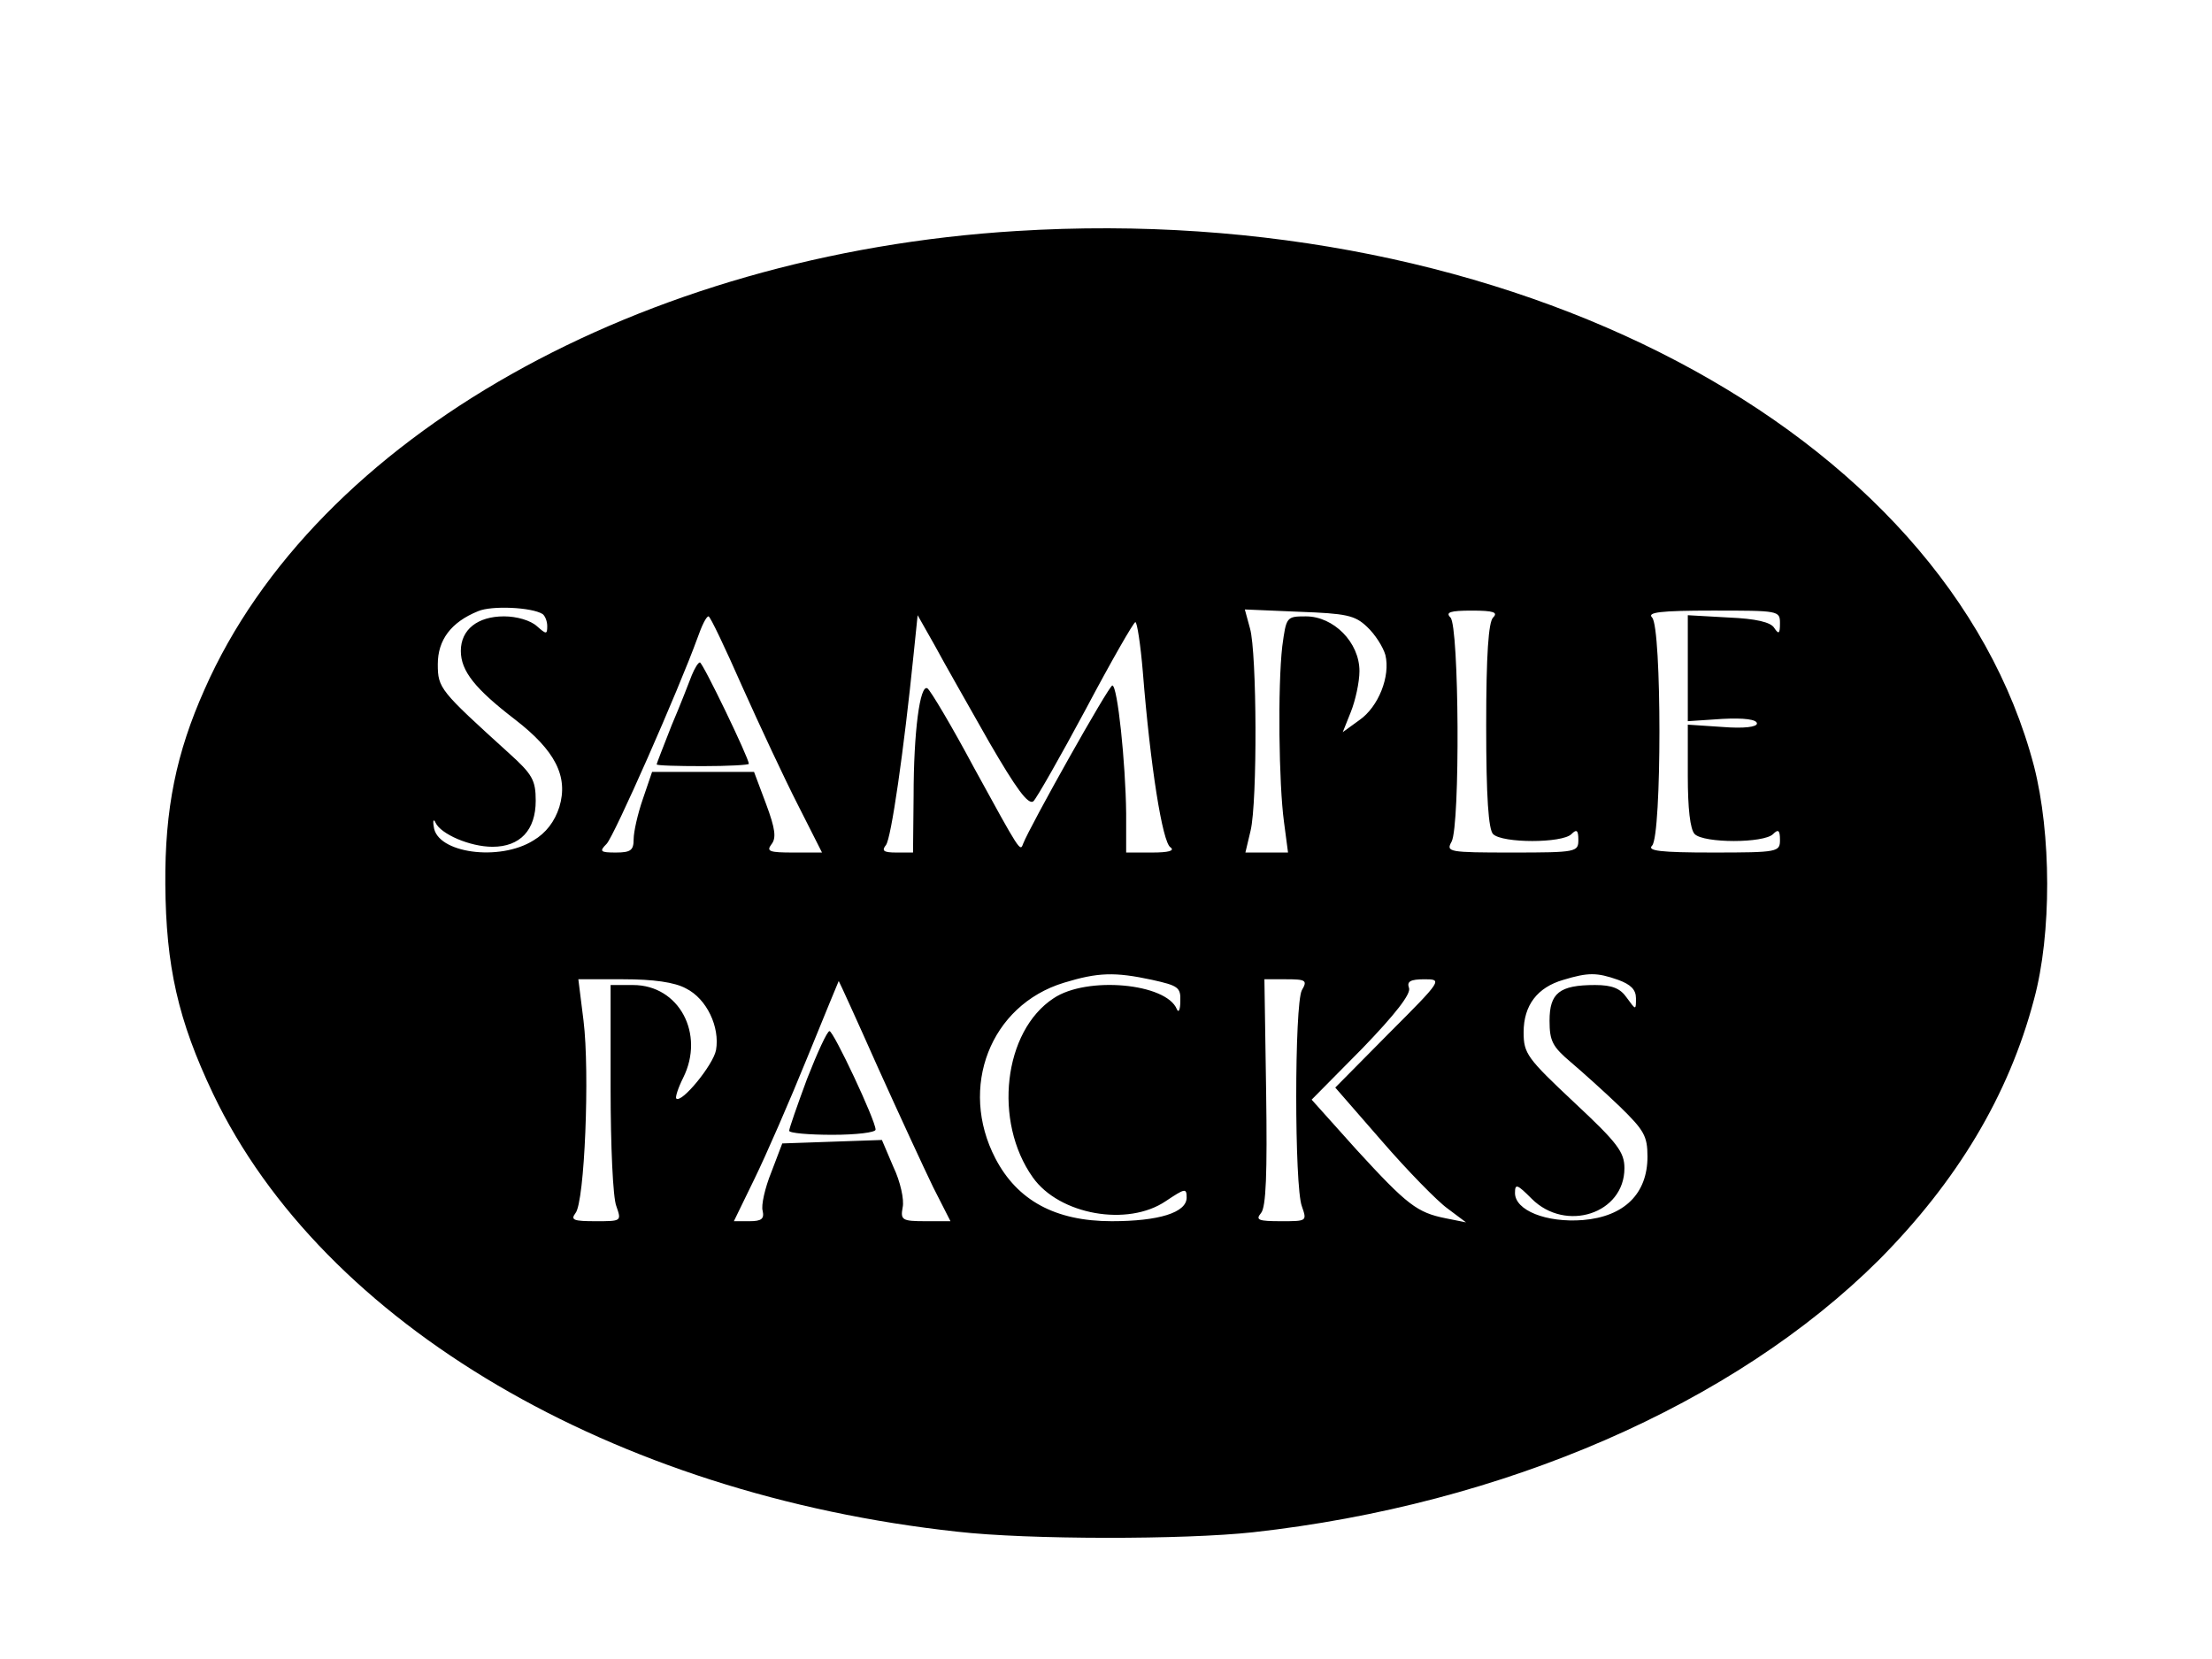 <?xml version="1.0" encoding="UTF-8" standalone="yes"?>
<svg version="1.0" xmlns="http://www.w3.org/2000/svg" width="384" height="288" viewBox="0 0 384 288" preserveAspectRatio="xMidYMid meet">
  <g transform="translate(0,288) scale(0.1,-0.1)" fill="#000000" stroke="none">
    <path d="M1765 2479 c-653 -40 -1217 -358 -1410 -796 -49 -110 -69 -207 -68
-338 1 -142 22 -236 83 -364 191 -400 694 -695 1292 -760 122 -14 394 -14 513
-1 435 48 835 222 1087 473 135 136 225 285 269 452 31 114 30 288 0 405 -153
583 -911 982 -1766 929z m-823 -665 c4 -3 8 -12 8 -21 0 -15 -2 -14 -18 0 -11
10 -35 17 -57 17 -46 0 -75 -23 -75 -60 0 -35 25 -66 94 -119 70 -54 93 -99
77 -152 -8 -25 -23 -45 -45 -58 -59 -37 -168 -22 -173 24 -2 11 0 14 3 7 9
-20 60 -42 99 -42 48 0 75 29 75 80 0 36 -6 46 -47 83 -119 108 -123 112 -123
154 0 42 23 73 70 92 23 10 93 7 112 -5z m1431 -22 c14 -13 28 -35 32 -49 9
-37 -12 -90 -45 -113 l-29 -21 14 35 c8 20 15 52 15 71 0 50 -45 95 -93 95
-34 0 -34 -1 -41 -52 -8 -70 -6 -239 3 -305 l7 -53 -37 0 -37 0 9 38 c12 50
11 309 -1 351 l-9 33 94 -4 c82 -3 97 -6 118 -26z m219 16 c-8 -8 -12 -64 -12
-188 0 -124 4 -180 12 -188 16 -16 120 -16 136 0 9 9 12 7 12 -10 0 -21 -3
-22 -115 -22 -111 0 -115 1 -105 19 15 29 13 374 -2 389 -9 9 -1 12 37 12 38
0 46 -3 37 -12z m498 -10 c0 -18 -2 -20 -10 -8 -6 10 -32 16 -79 18 l-71 4 0
-92 0 -92 60 4 c38 2 60 -1 60 -8 0 -6 -22 -9 -60 -6 l-60 4 0 -89 c0 -56 4
-93 12 -101 16 -16 120 -16 136 0 9 9 12 7 12 -10 0 -21 -3 -22 -117 -22 -91
0 -114 3 -105 12 17 17 17 379 0 396 -9 9 14 12 105 12 115 0 117 0 117 -22z
m-1801 -111 c30 -67 73 -159 96 -204 l42 -83 -50 0 c-41 0 -47 2 -38 14 9 11
7 27 -9 70 l-21 56 -89 0 -88 0 -16 -47 c-9 -26 -16 -57 -16 -70 0 -19 -5 -23
-31 -23 -27 0 -29 2 -16 15 13 13 125 267 158 358 7 20 15 37 19 37 3 0 29
-55 59 -123z m428 -95 c47 -81 68 -110 77 -103 6 6 47 78 91 160 44 83 83 151
86 151 3 0 9 -39 13 -87 13 -163 34 -296 48 -304 8 -6 -4 -9 -32 -9 l-45 0 0
68 c-1 88 -15 222 -24 222 -6 0 -143 -244 -155 -275 -5 -14 -5 -14 -85 132
-39 73 -76 135 -81 138 -13 8 -24 -76 -24 -187 l-1 -98 -29 0 c-22 0 -26 3
-18 13 9 11 31 163 48 331 l7 68 30 -53 c16 -30 59 -105 94 -167z m283 -413
c45 -10 50 -13 49 -37 0 -15 -3 -21 -6 -14 -18 45 -156 58 -214 19 -87 -57
-105 -214 -36 -311 46 -65 165 -86 231 -41 33 22 36 23 36 6 0 -26 -48 -41
-130 -41 -98 0 -164 36 -202 109 -64 123 -9 266 119 305 59 18 88 19 153 5z
m809 0 c22 -8 31 -17 31 -32 0 -21 0 -21 -16 1 -11 16 -25 22 -55 22 -62 0
-79 -14 -79 -62 0 -35 5 -45 37 -72 20 -17 59 -52 85 -77 42 -41 48 -51 48
-87 0 -64 -40 -104 -112 -110 -64 -5 -118 17 -118 47 0 17 4 15 29 -10 59 -59
161 -26 161 53 0 28 -12 44 -87 114 -82 77 -88 85 -88 122 0 47 24 78 69 91
43 13 58 13 95 0z m-1618 -15 c36 -18 59 -67 52 -107 -5 -26 -60 -93 -69 -84
-2 2 3 18 12 36 38 76 -7 161 -87 161 l-39 0 0 -179 c0 -99 4 -191 10 -205 9
-26 9 -26 -36 -26 -38 0 -44 2 -35 14 16 19 25 245 14 334 l-9 72 78 0 c52 0
89 -5 109 -16z m333 -137 c37 -82 80 -175 96 -208 l30 -59 -43 0 c-41 0 -44 2
-40 24 3 13 -4 45 -16 70 l-20 47 -87 -3 -86 -3 -19 -50 c-11 -27 -18 -58 -15
-67 3 -14 -2 -18 -23 -18 l-27 0 36 74 c20 41 61 135 91 209 30 74 55 134 55
134 1 -1 32 -69 68 -150z m736 134 c-13 -25 -13 -341 0 -375 9 -26 9 -26 -36
-26 -39 0 -45 2 -35 14 9 10 11 70 9 210 l-3 196 38 0 c34 0 37 -2 27 -19z
m151 -75 l-93 -94 81 -93 c45 -52 97 -105 114 -117 l32 -24 -35 7 c-50 10 -67
23 -155 119 l-78 87 88 89 c57 59 85 95 81 105 -4 11 2 15 27 15 31 0 31 -1
-62 -94z"/>
    <path d="M1201 1708 c-5 -13 -20 -52 -35 -87 -14 -36 -26 -66 -26 -68 0 -2 36
-3 80 -3 44 0 80 2 80 4 0 10 -80 176 -85 176 -3 0 -9 -10 -14 -22z"/>
    <path d="M1401 1007 c-17 -46 -31 -86 -31 -90 0 -4 34 -7 75 -7 41 0 75 4 75
9 0 16 -73 171 -80 171 -4 0 -21 -37 -39 -83z"/>
  </g>
</svg>